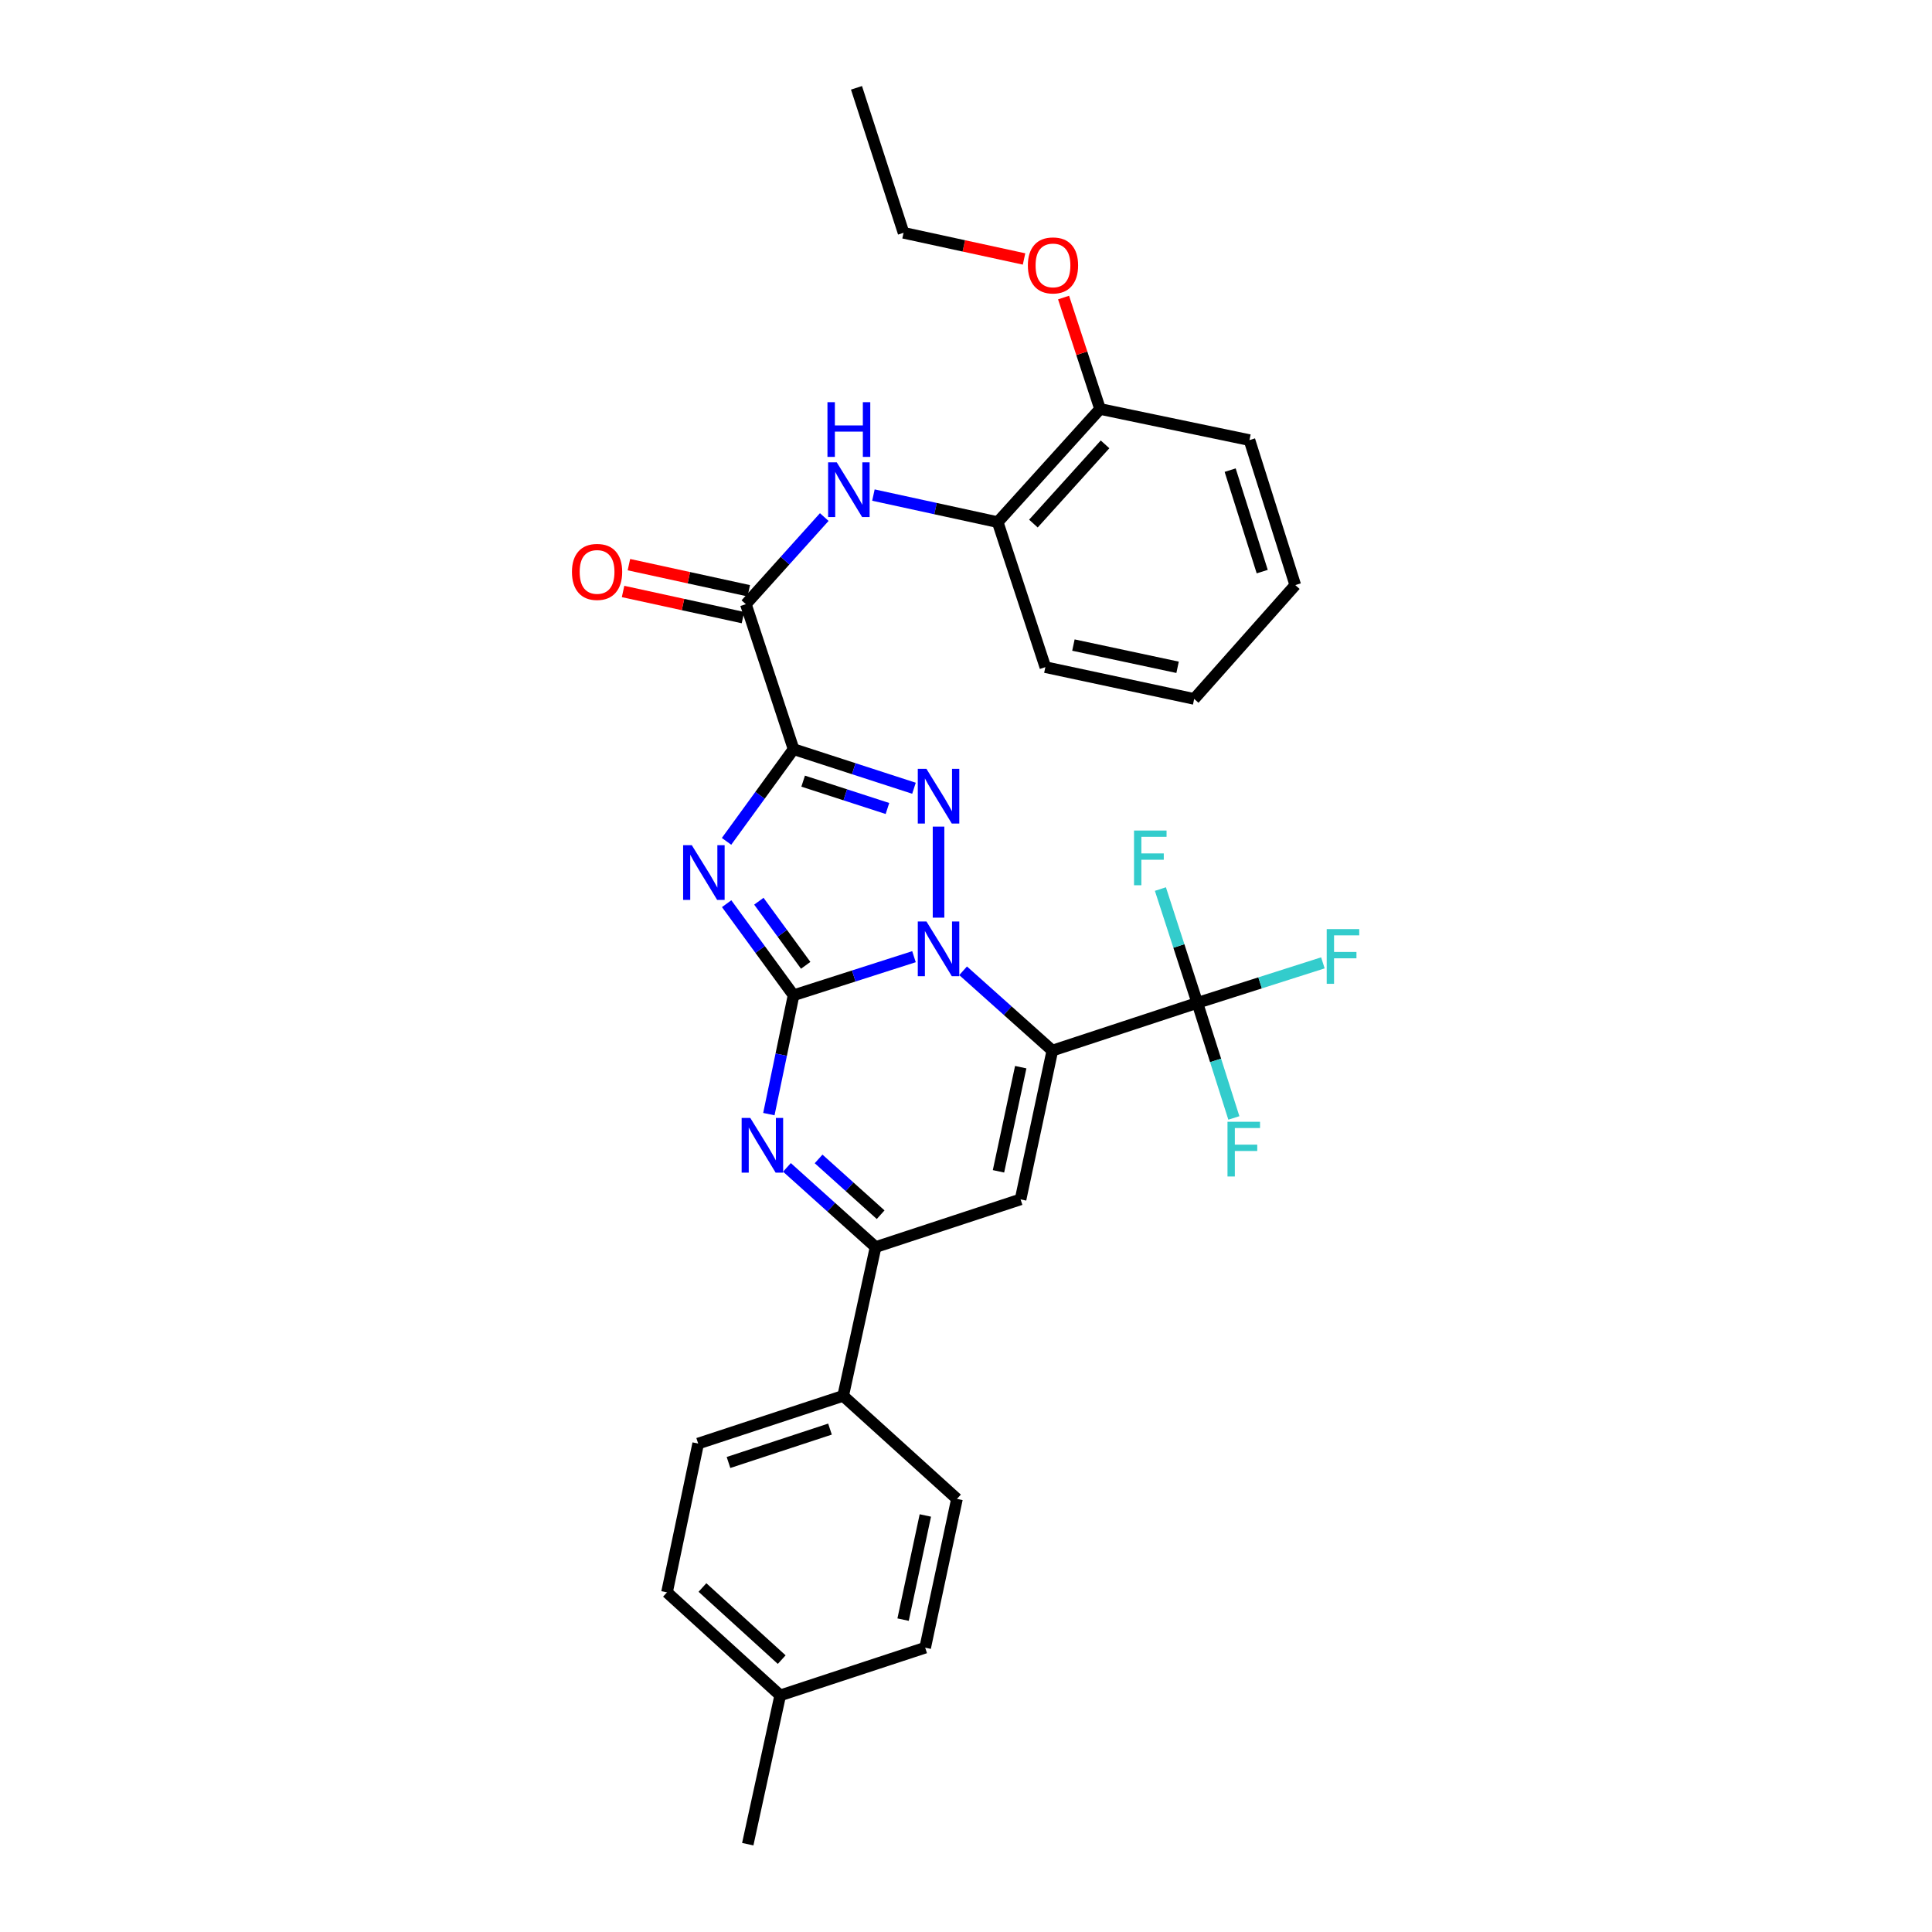 <?xml version='1.0' encoding='iso-8859-1'?>
<svg version='1.1' baseProfile='full'
              xmlns='http://www.w3.org/2000/svg'
                      xmlns:rdkit='http://www.rdkit.org/xml'
                      xmlns:xlink='http://www.w3.org/1999/xlink'
                  xml:space='preserve'
width='1000px' height='1000px' viewBox='0 0 1000 1000'>
<!-- END OF HEADER -->
<rect style='opacity:1.0;fill:#FFFFFF;stroke:none' width='1000' height='1000' x='0' y='0'> </rect>
<path class='bond-0' d='M 410.75,515.143 L 441.913,505.162' style='fill:none;fill-rule:evenodd;stroke:#000000;stroke-width:6px;stroke-linecap:butt;stroke-linejoin:miter;stroke-opacity:1' />
<path class='bond-0' d='M 441.913,505.162 L 473.076,495.181' style='fill:none;fill-rule:evenodd;stroke:#0000FF;stroke-width:6px;stroke-linecap:butt;stroke-linejoin:miter;stroke-opacity:1' />
<path class='bond-2' d='M 410.75,515.143 L 393.43,491.444' style='fill:none;fill-rule:evenodd;stroke:#000000;stroke-width:6px;stroke-linecap:butt;stroke-linejoin:miter;stroke-opacity:1' />
<path class='bond-2' d='M 393.43,491.444 L 376.111,467.745' style='fill:none;fill-rule:evenodd;stroke:#0000FF;stroke-width:6px;stroke-linecap:butt;stroke-linejoin:miter;stroke-opacity:1' />
<path class='bond-2' d='M 417.028,499.648 L 404.904,483.059' style='fill:none;fill-rule:evenodd;stroke:#000000;stroke-width:6px;stroke-linecap:butt;stroke-linejoin:miter;stroke-opacity:1' />
<path class='bond-2' d='M 404.904,483.059 L 392.781,466.469' style='fill:none;fill-rule:evenodd;stroke:#0000FF;stroke-width:6px;stroke-linecap:butt;stroke-linejoin:miter;stroke-opacity:1' />
<path class='bond-5' d='M 410.75,515.143 L 404.358,545.904' style='fill:none;fill-rule:evenodd;stroke:#000000;stroke-width:6px;stroke-linecap:butt;stroke-linejoin:miter;stroke-opacity:1' />
<path class='bond-5' d='M 404.358,545.904 L 397.966,576.666' style='fill:none;fill-rule:evenodd;stroke:#0000FF;stroke-width:6px;stroke-linecap:butt;stroke-linejoin:miter;stroke-opacity:1' />
<path class='bond-1' d='M 498.501,502.479 L 521.597,523.129' style='fill:none;fill-rule:evenodd;stroke:#0000FF;stroke-width:6px;stroke-linecap:butt;stroke-linejoin:miter;stroke-opacity:1' />
<path class='bond-1' d='M 521.597,523.129 L 544.692,543.779' style='fill:none;fill-rule:evenodd;stroke:#000000;stroke-width:6px;stroke-linecap:butt;stroke-linejoin:miter;stroke-opacity:1' />
<path class='bond-4' d='M 485.786,474.975 L 485.786,427.849' style='fill:none;fill-rule:evenodd;stroke:#0000FF;stroke-width:6px;stroke-linecap:butt;stroke-linejoin:miter;stroke-opacity:1' />
<path class='bond-7' d='M 544.692,543.779 L 619.737,519.091' style='fill:none;fill-rule:evenodd;stroke:#000000;stroke-width:6px;stroke-linecap:butt;stroke-linejoin:miter;stroke-opacity:1' />
<path class='bond-32' d='M 544.692,543.779 L 528.247,620.797' style='fill:none;fill-rule:evenodd;stroke:#000000;stroke-width:6px;stroke-linecap:butt;stroke-linejoin:miter;stroke-opacity:1' />
<path class='bond-32' d='M 528.327,552.364 L 516.815,606.277' style='fill:none;fill-rule:evenodd;stroke:#000000;stroke-width:6px;stroke-linecap:butt;stroke-linejoin:miter;stroke-opacity:1' />
<path class='bond-3' d='M 376.056,435.484 L 393.403,411.627' style='fill:none;fill-rule:evenodd;stroke:#0000FF;stroke-width:6px;stroke-linecap:butt;stroke-linejoin:miter;stroke-opacity:1' />
<path class='bond-3' d='M 393.403,411.627 L 410.75,387.769' style='fill:none;fill-rule:evenodd;stroke:#000000;stroke-width:6px;stroke-linecap:butt;stroke-linejoin:miter;stroke-opacity:1' />
<path class='bond-9' d='M 410.75,387.769 L 386.061,312.725' style='fill:none;fill-rule:evenodd;stroke:#000000;stroke-width:6px;stroke-linecap:butt;stroke-linejoin:miter;stroke-opacity:1' />
<path class='bond-31' d='M 410.75,387.769 L 441.912,397.881' style='fill:none;fill-rule:evenodd;stroke:#000000;stroke-width:6px;stroke-linecap:butt;stroke-linejoin:miter;stroke-opacity:1' />
<path class='bond-31' d='M 441.912,397.881 L 473.074,407.993' style='fill:none;fill-rule:evenodd;stroke:#0000FF;stroke-width:6px;stroke-linecap:butt;stroke-linejoin:miter;stroke-opacity:1' />
<path class='bond-31' d='M 415.712,404.32 L 437.525,411.399' style='fill:none;fill-rule:evenodd;stroke:#000000;stroke-width:6px;stroke-linecap:butt;stroke-linejoin:miter;stroke-opacity:1' />
<path class='bond-31' d='M 437.525,411.399 L 459.339,418.477' style='fill:none;fill-rule:evenodd;stroke:#0000FF;stroke-width:6px;stroke-linecap:butt;stroke-linejoin:miter;stroke-opacity:1' />
<path class='bond-8' d='M 407.321,604.236 L 430.262,624.861' style='fill:none;fill-rule:evenodd;stroke:#0000FF;stroke-width:6px;stroke-linecap:butt;stroke-linejoin:miter;stroke-opacity:1' />
<path class='bond-8' d='M 430.262,624.861 L 453.202,645.486' style='fill:none;fill-rule:evenodd;stroke:#000000;stroke-width:6px;stroke-linecap:butt;stroke-linejoin:miter;stroke-opacity:1' />
<path class='bond-8' d='M 423.705,599.855 L 439.763,614.293' style='fill:none;fill-rule:evenodd;stroke:#0000FF;stroke-width:6px;stroke-linecap:butt;stroke-linejoin:miter;stroke-opacity:1' />
<path class='bond-8' d='M 439.763,614.293 L 455.822,628.73' style='fill:none;fill-rule:evenodd;stroke:#000000;stroke-width:6px;stroke-linecap:butt;stroke-linejoin:miter;stroke-opacity:1' />
<path class='bond-6' d='M 528.247,620.797 L 453.202,645.486' style='fill:none;fill-rule:evenodd;stroke:#000000;stroke-width:6px;stroke-linecap:butt;stroke-linejoin:miter;stroke-opacity:1' />
<path class='bond-15' d='M 619.737,519.091 L 629.19,548.868' style='fill:none;fill-rule:evenodd;stroke:#000000;stroke-width:6px;stroke-linecap:butt;stroke-linejoin:miter;stroke-opacity:1' />
<path class='bond-15' d='M 629.19,548.868 L 638.644,578.645' style='fill:none;fill-rule:evenodd;stroke:#33CCCC;stroke-width:6px;stroke-linecap:butt;stroke-linejoin:miter;stroke-opacity:1' />
<path class='bond-16' d='M 619.737,519.091 L 610.18,489.635' style='fill:none;fill-rule:evenodd;stroke:#000000;stroke-width:6px;stroke-linecap:butt;stroke-linejoin:miter;stroke-opacity:1' />
<path class='bond-16' d='M 610.18,489.635 L 600.622,460.179' style='fill:none;fill-rule:evenodd;stroke:#33CCCC;stroke-width:6px;stroke-linecap:butt;stroke-linejoin:miter;stroke-opacity:1' />
<path class='bond-17' d='M 619.737,519.091 L 652.23,508.732' style='fill:none;fill-rule:evenodd;stroke:#000000;stroke-width:6px;stroke-linecap:butt;stroke-linejoin:miter;stroke-opacity:1' />
<path class='bond-17' d='M 652.23,508.732 L 684.723,498.373' style='fill:none;fill-rule:evenodd;stroke:#33CCCC;stroke-width:6px;stroke-linecap:butt;stroke-linejoin:miter;stroke-opacity:1' />
<path class='bond-12' d='M 453.202,645.486 L 436.417,722.496' style='fill:none;fill-rule:evenodd;stroke:#000000;stroke-width:6px;stroke-linecap:butt;stroke-linejoin:miter;stroke-opacity:1' />
<path class='bond-10' d='M 386.061,312.725 L 406.349,290.177' style='fill:none;fill-rule:evenodd;stroke:#000000;stroke-width:6px;stroke-linecap:butt;stroke-linejoin:miter;stroke-opacity:1' />
<path class='bond-10' d='M 406.349,290.177 L 426.637,267.629' style='fill:none;fill-rule:evenodd;stroke:#0000FF;stroke-width:6px;stroke-linecap:butt;stroke-linejoin:miter;stroke-opacity:1' />
<path class='bond-13' d='M 387.574,305.782 L 356.55,299.021' style='fill:none;fill-rule:evenodd;stroke:#000000;stroke-width:6px;stroke-linecap:butt;stroke-linejoin:miter;stroke-opacity:1' />
<path class='bond-13' d='M 356.55,299.021 L 325.527,292.259' style='fill:none;fill-rule:evenodd;stroke:#FF0000;stroke-width:6px;stroke-linecap:butt;stroke-linejoin:miter;stroke-opacity:1' />
<path class='bond-13' d='M 384.548,319.667 L 353.524,312.906' style='fill:none;fill-rule:evenodd;stroke:#000000;stroke-width:6px;stroke-linecap:butt;stroke-linejoin:miter;stroke-opacity:1' />
<path class='bond-13' d='M 353.524,312.906 L 322.5,306.145' style='fill:none;fill-rule:evenodd;stroke:#FF0000;stroke-width:6px;stroke-linecap:butt;stroke-linejoin:miter;stroke-opacity:1' />
<path class='bond-11' d='M 452.081,256.247 L 484.242,263.252' style='fill:none;fill-rule:evenodd;stroke:#0000FF;stroke-width:6px;stroke-linecap:butt;stroke-linejoin:miter;stroke-opacity:1' />
<path class='bond-11' d='M 484.242,263.252 L 516.404,270.256' style='fill:none;fill-rule:evenodd;stroke:#000000;stroke-width:6px;stroke-linecap:butt;stroke-linejoin:miter;stroke-opacity:1' />
<path class='bond-14' d='M 516.404,270.256 L 569.381,211.681' style='fill:none;fill-rule:evenodd;stroke:#000000;stroke-width:6px;stroke-linecap:butt;stroke-linejoin:miter;stroke-opacity:1' />
<path class='bond-14' d='M 534.89,271.003 L 571.974,230' style='fill:none;fill-rule:evenodd;stroke:#000000;stroke-width:6px;stroke-linecap:butt;stroke-linejoin:miter;stroke-opacity:1' />
<path class='bond-24' d='M 516.404,270.256 L 541.076,345.316' style='fill:none;fill-rule:evenodd;stroke:#000000;stroke-width:6px;stroke-linecap:butt;stroke-linejoin:miter;stroke-opacity:1' />
<path class='bond-18' d='M 436.417,722.496 L 361.373,747.185' style='fill:none;fill-rule:evenodd;stroke:#000000;stroke-width:6px;stroke-linecap:butt;stroke-linejoin:miter;stroke-opacity:1' />
<path class='bond-18' d='M 429.602,739.699 L 377.07,756.981' style='fill:none;fill-rule:evenodd;stroke:#000000;stroke-width:6px;stroke-linecap:butt;stroke-linejoin:miter;stroke-opacity:1' />
<path class='bond-19' d='M 436.417,722.496 L 495.323,775.821' style='fill:none;fill-rule:evenodd;stroke:#000000;stroke-width:6px;stroke-linecap:butt;stroke-linejoin:miter;stroke-opacity:1' />
<path class='bond-23' d='M 569.381,211.681 L 559.939,182.845' style='fill:none;fill-rule:evenodd;stroke:#000000;stroke-width:6px;stroke-linecap:butt;stroke-linejoin:miter;stroke-opacity:1' />
<path class='bond-23' d='M 559.939,182.845 L 550.498,154.009' style='fill:none;fill-rule:evenodd;stroke:#FF0000;stroke-width:6px;stroke-linecap:butt;stroke-linejoin:miter;stroke-opacity:1' />
<path class='bond-25' d='M 569.381,211.681 L 646.723,227.803' style='fill:none;fill-rule:evenodd;stroke:#000000;stroke-width:6px;stroke-linecap:butt;stroke-linejoin:miter;stroke-opacity:1' />
<path class='bond-20' d='M 361.373,747.185 L 345.235,824.203' style='fill:none;fill-rule:evenodd;stroke:#000000;stroke-width:6px;stroke-linecap:butt;stroke-linejoin:miter;stroke-opacity:1' />
<path class='bond-21' d='M 495.323,775.821 L 478.87,852.839' style='fill:none;fill-rule:evenodd;stroke:#000000;stroke-width:6px;stroke-linecap:butt;stroke-linejoin:miter;stroke-opacity:1' />
<path class='bond-21' d='M 478.958,784.404 L 467.44,838.317' style='fill:none;fill-rule:evenodd;stroke:#000000;stroke-width:6px;stroke-linecap:butt;stroke-linejoin:miter;stroke-opacity:1' />
<path class='bond-33' d='M 345.235,824.203 L 403.833,877.527' style='fill:none;fill-rule:evenodd;stroke:#000000;stroke-width:6px;stroke-linecap:butt;stroke-linejoin:miter;stroke-opacity:1' />
<path class='bond-33' d='M 363.589,821.691 L 404.608,859.018' style='fill:none;fill-rule:evenodd;stroke:#000000;stroke-width:6px;stroke-linecap:butt;stroke-linejoin:miter;stroke-opacity:1' />
<path class='bond-22' d='M 478.87,852.839 L 403.833,877.527' style='fill:none;fill-rule:evenodd;stroke:#000000;stroke-width:6px;stroke-linecap:butt;stroke-linejoin:miter;stroke-opacity:1' />
<path class='bond-27' d='M 403.833,877.527 L 387.04,954.545' style='fill:none;fill-rule:evenodd;stroke:#000000;stroke-width:6px;stroke-linecap:butt;stroke-linejoin:miter;stroke-opacity:1' />
<path class='bond-26' d='M 530.045,134.04 L 498.864,127.269' style='fill:none;fill-rule:evenodd;stroke:#FF0000;stroke-width:6px;stroke-linecap:butt;stroke-linejoin:miter;stroke-opacity:1' />
<path class='bond-26' d='M 498.864,127.269 L 467.682,120.499' style='fill:none;fill-rule:evenodd;stroke:#000000;stroke-width:6px;stroke-linecap:butt;stroke-linejoin:miter;stroke-opacity:1' />
<path class='bond-29' d='M 541.076,345.316 L 618.103,361.762' style='fill:none;fill-rule:evenodd;stroke:#000000;stroke-width:6px;stroke-linecap:butt;stroke-linejoin:miter;stroke-opacity:1' />
<path class='bond-29' d='M 555.598,333.885 L 609.516,345.397' style='fill:none;fill-rule:evenodd;stroke:#000000;stroke-width:6px;stroke-linecap:butt;stroke-linejoin:miter;stroke-opacity:1' />
<path class='bond-34' d='M 646.723,227.803 L 670.432,302.84' style='fill:none;fill-rule:evenodd;stroke:#000000;stroke-width:6px;stroke-linecap:butt;stroke-linejoin:miter;stroke-opacity:1' />
<path class='bond-34' d='M 636.728,243.341 L 653.325,295.866' style='fill:none;fill-rule:evenodd;stroke:#000000;stroke-width:6px;stroke-linecap:butt;stroke-linejoin:miter;stroke-opacity:1' />
<path class='bond-28' d='M 467.682,120.499 L 443.317,45.455' style='fill:none;fill-rule:evenodd;stroke:#000000;stroke-width:6px;stroke-linecap:butt;stroke-linejoin:miter;stroke-opacity:1' />
<path class='bond-30' d='M 618.103,361.762 L 670.432,302.84' style='fill:none;fill-rule:evenodd;stroke:#000000;stroke-width:6px;stroke-linecap:butt;stroke-linejoin:miter;stroke-opacity:1' />
<path  class='atom-1' d='M 479.526 476.95
L 488.806 491.95
Q 489.726 493.43, 491.206 496.11
Q 492.686 498.79, 492.766 498.95
L 492.766 476.95
L 496.526 476.95
L 496.526 505.27
L 492.646 505.27
L 482.686 488.87
Q 481.526 486.95, 480.286 484.75
Q 479.086 482.55, 478.726 481.87
L 478.726 505.27
L 475.046 505.27
L 475.046 476.95
L 479.526 476.95
' fill='#0000FF'/>
<path  class='atom-3' d='M 358.065 437.458
L 367.345 452.458
Q 368.265 453.938, 369.745 456.618
Q 371.225 459.298, 371.305 459.458
L 371.305 437.458
L 375.065 437.458
L 375.065 465.778
L 371.185 465.778
L 361.225 449.378
Q 360.065 447.458, 358.825 445.258
Q 357.625 443.058, 357.265 442.378
L 357.265 465.778
L 353.585 465.778
L 353.585 437.458
L 358.065 437.458
' fill='#0000FF'/>
<path  class='atom-5' d='M 479.526 397.958
L 488.806 412.958
Q 489.726 414.438, 491.206 417.118
Q 492.686 419.798, 492.766 419.958
L 492.766 397.958
L 496.526 397.958
L 496.526 426.278
L 492.646 426.278
L 482.686 409.878
Q 481.526 407.958, 480.286 405.758
Q 479.086 403.558, 478.726 402.878
L 478.726 426.278
L 475.046 426.278
L 475.046 397.958
L 479.526 397.958
' fill='#0000FF'/>
<path  class='atom-6' d='M 388.352 578.649
L 397.632 593.649
Q 398.552 595.129, 400.032 597.809
Q 401.512 600.489, 401.592 600.649
L 401.592 578.649
L 405.352 578.649
L 405.352 606.969
L 401.472 606.969
L 391.512 590.569
Q 390.352 588.649, 389.112 586.449
Q 387.912 584.249, 387.552 583.569
L 387.552 606.969
L 383.872 606.969
L 383.872 578.649
L 388.352 578.649
' fill='#0000FF'/>
<path  class='atom-11' d='M 433.11 239.319
L 442.39 254.319
Q 443.31 255.799, 444.79 258.479
Q 446.27 261.159, 446.35 261.319
L 446.35 239.319
L 450.11 239.319
L 450.11 267.639
L 446.23 267.639
L 436.27 251.239
Q 435.11 249.319, 433.87 247.119
Q 432.67 244.919, 432.31 244.239
L 432.31 267.639
L 428.63 267.639
L 428.63 239.319
L 433.11 239.319
' fill='#0000FF'/>
<path  class='atom-11' d='M 428.29 208.167
L 432.13 208.167
L 432.13 220.207
L 446.61 220.207
L 446.61 208.167
L 450.45 208.167
L 450.45 236.487
L 446.61 236.487
L 446.61 223.407
L 432.13 223.407
L 432.13 236.487
L 428.29 236.487
L 428.29 208.167
' fill='#0000FF'/>
<path  class='atom-14' d='M 296.043 296.019
Q 296.043 289.219, 299.403 285.419
Q 302.763 281.619, 309.043 281.619
Q 315.323 281.619, 318.683 285.419
Q 322.043 289.219, 322.043 296.019
Q 322.043 302.899, 318.643 306.819
Q 315.243 310.699, 309.043 310.699
Q 302.803 310.699, 299.403 306.819
Q 296.043 302.939, 296.043 296.019
M 309.043 307.499
Q 313.363 307.499, 315.683 304.619
Q 318.043 301.699, 318.043 296.019
Q 318.043 290.459, 315.683 287.659
Q 313.363 284.819, 309.043 284.819
Q 304.723 284.819, 302.363 287.619
Q 300.043 290.419, 300.043 296.019
Q 300.043 301.739, 302.363 304.619
Q 304.723 307.499, 309.043 307.499
' fill='#FF0000'/>
<path  class='atom-16' d='M 635.35 580.63
L 652.19 580.63
L 652.19 583.87
L 639.15 583.87
L 639.15 592.47
L 650.75 592.47
L 650.75 595.75
L 639.15 595.75
L 639.15 608.95
L 635.35 608.95
L 635.35 580.63
' fill='#33CCCC'/>
<path  class='atom-17' d='M 586.968 429.886
L 603.808 429.886
L 603.808 433.126
L 590.768 433.126
L 590.768 441.726
L 602.368 441.726
L 602.368 445.006
L 590.768 445.006
L 590.768 458.206
L 586.968 458.206
L 586.968 429.886
' fill='#33CCCC'/>
<path  class='atom-18' d='M 686.701 480.898
L 703.541 480.898
L 703.541 484.138
L 690.501 484.138
L 690.501 492.738
L 702.101 492.738
L 702.101 496.018
L 690.501 496.018
L 690.501 509.218
L 686.701 509.218
L 686.701 480.898
' fill='#33CCCC'/>
<path  class='atom-24' d='M 532.024 137.372
Q 532.024 130.572, 535.384 126.772
Q 538.744 122.972, 545.024 122.972
Q 551.304 122.972, 554.664 126.772
Q 558.024 130.572, 558.024 137.372
Q 558.024 144.252, 554.624 148.172
Q 551.224 152.052, 545.024 152.052
Q 538.784 152.052, 535.384 148.172
Q 532.024 144.292, 532.024 137.372
M 545.024 148.852
Q 549.344 148.852, 551.664 145.972
Q 554.024 143.052, 554.024 137.372
Q 554.024 131.812, 551.664 129.012
Q 549.344 126.172, 545.024 126.172
Q 540.704 126.172, 538.344 128.972
Q 536.024 131.772, 536.024 137.372
Q 536.024 143.092, 538.344 145.972
Q 540.704 148.852, 545.024 148.852
' fill='#FF0000'/>
</svg>
